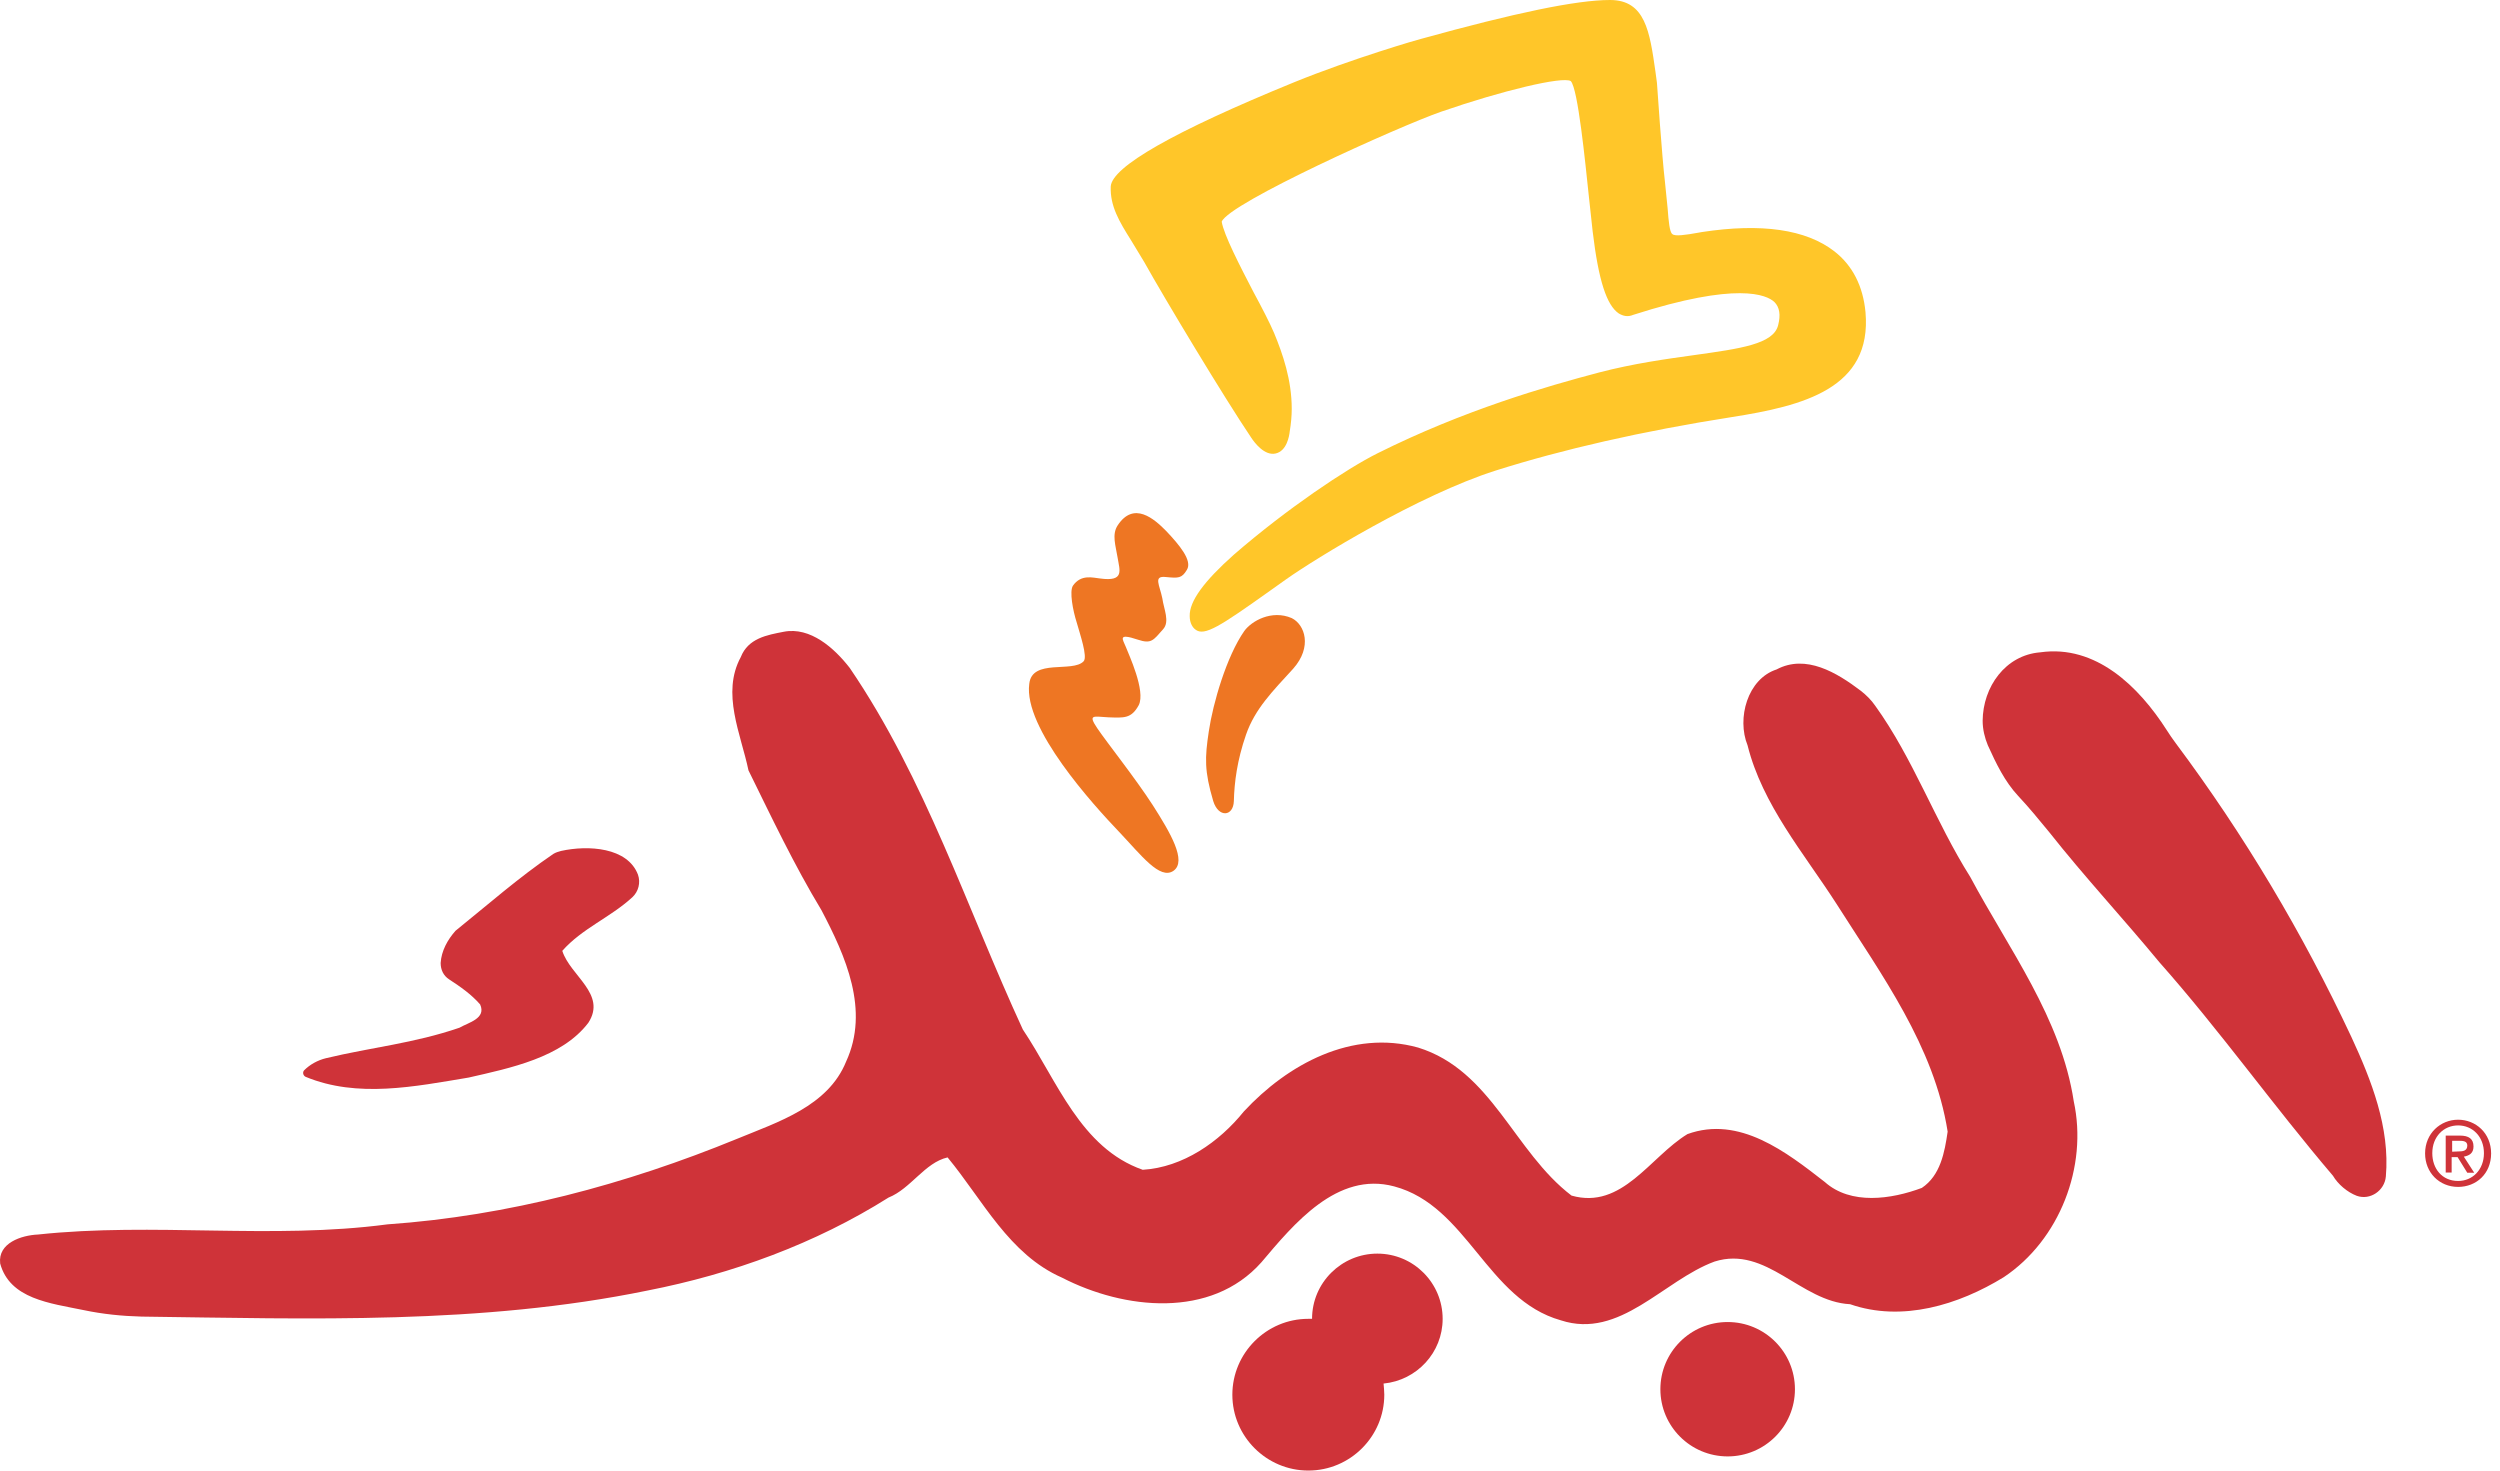 <svg width="85" height="50" viewBox="0 0 85 50" fill="none" xmlns="http://www.w3.org/2000/svg">
<path d="M26.647 21.48C27.55 21.303 28.369 22.036 28.892 22.711C31.467 26.488 32.877 30.888 34.776 35.002C35.941 36.739 36.735 39.032 38.853 39.773C40.221 39.689 41.453 38.829 42.289 37.792C43.783 36.182 45.969 34.993 48.215 35.617C50.722 36.393 51.473 39.158 53.432 40.65C55.154 41.139 56.099 39.335 57.374 38.559C59.138 37.919 60.742 39.175 62.042 40.187C62.928 40.979 64.304 40.777 65.342 40.389C65.975 39.967 66.119 39.175 66.22 38.475C65.764 35.575 63.975 33.147 62.439 30.728C61.333 29.008 59.923 27.364 59.417 25.341C59.045 24.422 59.416 23.082 60.404 22.761C61.4 22.23 62.455 22.871 63.266 23.486C63.46 23.638 63.62 23.798 63.755 23.992C65.055 25.796 65.798 27.929 66.989 29.817C68.305 32.279 70.078 34.614 70.508 37.447C70.99 39.664 70.027 42.159 68.128 43.424C66.592 44.368 64.667 44.958 62.903 44.343C61.223 44.258 60.058 42.336 58.294 42.893C56.555 43.533 55.078 45.548 53.069 44.891C50.553 44.182 49.895 41.004 47.404 40.338C45.463 39.816 43.986 41.62 42.888 42.918C41.175 44.849 38.22 44.528 36.11 43.441C34.303 42.648 33.417 40.802 32.218 39.352C31.442 39.529 30.969 40.414 30.209 40.718C27.719 42.286 24.9 43.314 22.013 43.879C16.349 45.042 10.558 44.84 4.809 44.764C4.151 44.747 3.492 44.68 2.851 44.545C1.703 44.309 0.335 44.166 0.006 42.96C-0.078 42.26 0.732 41.999 1.289 41.974C5.231 41.552 9.233 42.151 13.175 41.628C17.269 41.342 21.278 40.271 25.06 38.72C26.453 38.146 28.15 37.615 28.766 36.098C29.576 34.344 28.749 32.507 27.93 30.947C27.002 29.413 26.233 27.786 25.448 26.192C25.187 24.945 24.52 23.571 25.187 22.34C25.44 21.699 26.081 21.59 26.647 21.48Z" fill="#CF3339"/>
<path d="M69.369 22.179C71.259 21.91 72.72 23.343 73.665 24.818C73.758 24.97 73.868 25.122 73.978 25.273C76.307 28.392 78.299 31.739 79.946 35.255C80.629 36.73 81.263 38.34 81.119 40.001C81.077 40.481 80.587 40.819 80.131 40.658C79.802 40.532 79.49 40.262 79.321 39.976C77.295 37.598 75.489 35.052 73.42 32.717C72.188 31.225 70.871 29.809 69.672 28.291C69.326 27.87 68.989 27.457 68.617 27.061C68.161 26.572 67.866 25.956 67.587 25.341C67.478 25.079 67.41 24.793 67.41 24.506C67.419 23.351 68.187 22.272 69.369 22.179Z" fill="#CF3339"/>
<path d="M19.076 28.932C19.996 28.729 21.338 28.805 21.692 29.741C21.785 30.011 21.709 30.314 21.498 30.508C20.756 31.191 19.785 31.57 19.118 32.329C19.388 33.18 20.637 33.796 20.004 34.774C19.101 35.962 17.337 36.316 15.935 36.637C14.112 36.94 12.154 37.345 10.389 36.611C10.305 36.569 10.28 36.46 10.339 36.392C10.541 36.19 10.803 36.047 11.082 35.979C12.627 35.608 14.078 35.473 15.623 34.942C15.927 34.765 16.543 34.63 16.324 34.15C16.02 33.804 15.657 33.551 15.269 33.298C15.075 33.172 14.982 32.97 14.982 32.742C15.007 32.329 15.218 31.95 15.488 31.646C16.585 30.761 17.649 29.825 18.814 29.033C18.898 28.982 18.983 28.957 19.076 28.932Z" fill="#CF3339"/>
<path d="M58.741 49.518C60.004 49.518 61.028 48.495 61.028 47.234C61.028 45.972 60.004 44.949 58.741 44.949C57.477 44.949 56.453 45.972 56.453 47.234C56.453 48.495 57.477 49.518 58.741 49.518Z" fill="#CF3339"/>
<path d="M49.05 44.84C49.05 43.626 48.063 42.623 46.83 42.623C45.615 42.623 44.61 43.609 44.61 44.84C44.568 44.84 44.526 44.84 44.483 44.84C43.057 44.84 41.9 46.004 41.9 47.42C41.9 48.844 43.065 49.999 44.483 49.999C45.91 49.999 47.066 48.836 47.066 47.42C47.066 47.285 47.05 47.158 47.041 47.041C48.172 46.931 49.05 45.987 49.05 44.84Z" fill="#CF3339"/>
<path d="M34.995 23.251C34.792 24.752 37.172 27.365 38.05 28.284C38.802 29.076 39.435 29.928 39.899 29.607C40.363 29.279 39.789 28.309 39.198 27.382C38.599 26.454 37.637 25.249 37.307 24.76C36.978 24.271 37.181 24.364 37.687 24.389C38.211 24.406 38.464 24.44 38.717 23.976C38.962 23.495 38.371 22.239 38.278 21.995C38.185 21.75 37.966 21.506 38.692 21.75C39.148 21.902 39.215 21.767 39.544 21.396C39.781 21.135 39.57 20.713 39.519 20.343C39.426 19.887 39.207 19.575 39.629 19.618C40.068 19.66 40.178 19.668 40.355 19.373C40.549 19.061 40.093 18.522 39.654 18.058C39.241 17.637 38.548 17.029 38 17.864C37.797 18.176 37.932 18.547 38 18.968C38.067 19.39 38.245 19.786 37.4 19.668C37.156 19.643 36.759 19.516 36.48 19.913C36.354 20.107 36.48 20.764 36.607 21.16C36.717 21.556 36.987 22.332 36.843 22.484C36.472 22.88 35.087 22.383 34.995 23.251Z" fill="#EE7623"/>
<path d="M42.306 21.454C41.706 22.314 41.242 23.899 41.099 24.868C40.963 25.77 40.947 26.209 41.25 27.237C41.428 27.81 41.934 27.768 41.951 27.237C41.968 26.596 42.061 25.855 42.365 24.978C42.669 24.101 43.268 23.502 43.969 22.735C44.627 21.993 44.365 21.235 43.918 21.015C43.234 20.721 42.55 21.117 42.306 21.454Z" fill="#EE7623"/>
<path d="M63.427 10.614C63.343 9.728 62.988 9.029 62.372 8.548C61.409 7.798 59.89 7.579 57.856 7.891L57.763 7.908C57.298 7.992 56.944 8.042 56.859 7.958C56.767 7.891 56.733 7.537 56.699 7.081L56.606 6.162C56.513 5.387 56.336 2.841 56.336 2.816C56.336 2.799 56.285 2.436 56.285 2.436C56.091 1.071 55.939 0 54.741 0C53.601 0 51.508 0.438 48.308 1.324C48.283 1.324 45.979 1.99 43.995 2.799C39.892 4.476 37.807 5.674 37.765 6.34C37.74 7.006 38.052 7.528 38.466 8.186L38.905 8.911C39.605 10.167 41.631 13.53 42.535 14.871C42.661 15.065 42.999 15.503 43.37 15.419C43.75 15.335 43.834 14.829 43.851 14.669C43.894 14.407 43.919 14.146 43.919 13.901C43.919 12.915 43.615 12.038 43.319 11.322C43.168 10.968 42.906 10.462 42.619 9.931C42.163 9.054 41.606 7.975 41.538 7.537C41.783 6.904 47.557 4.299 49.009 3.794C51.06 3.085 53.128 2.588 53.407 2.757C53.652 3.018 53.897 5.505 54.023 6.694L54.15 7.865C54.352 9.56 54.631 10.378 55.036 10.656C55.188 10.748 55.349 10.782 55.526 10.706C59.071 9.568 60.067 10.024 60.329 10.268C60.506 10.445 60.548 10.706 60.456 11.06C60.295 11.701 59.172 11.853 57.611 12.072C56.64 12.207 55.543 12.359 54.378 12.662C52.554 13.143 49.777 13.944 46.84 15.41C45.776 15.941 43.75 17.299 41.952 18.858C40.939 19.76 40.433 20.443 40.45 20.949C40.45 21.194 40.559 21.345 40.644 21.404C40.947 21.649 41.505 21.278 43.176 20.089L43.733 19.693C44.721 18.993 48.232 16.835 50.849 16C53.137 15.276 55.83 14.66 58.885 14.18C61.308 13.8 63.655 13.21 63.427 10.614Z" fill="#FFC629"/>
<path d="M83.576 40.355C82.934 40.355 82.453 39.866 82.453 39.217C82.453 38.534 82.977 38.07 83.576 38.07C84.175 38.07 84.698 38.526 84.698 39.217C84.698 39.908 84.192 40.355 83.576 40.355ZM83.576 38.264C83.086 38.264 82.698 38.644 82.698 39.208C82.698 39.731 83.027 40.153 83.576 40.153C84.065 40.153 84.454 39.773 84.454 39.208C84.454 38.644 84.065 38.264 83.576 38.264ZM83.356 39.866H83.154V38.61H83.635C83.939 38.61 84.099 38.719 84.099 38.981C84.099 39.217 83.947 39.293 83.77 39.326L84.124 39.874H83.888L83.559 39.343H83.356V39.866ZM83.584 39.149C83.736 39.149 83.888 39.133 83.888 38.947C83.888 38.795 83.736 38.787 83.618 38.787H83.373V39.158L83.584 39.149Z" fill="#CF3339"/>
</svg>
